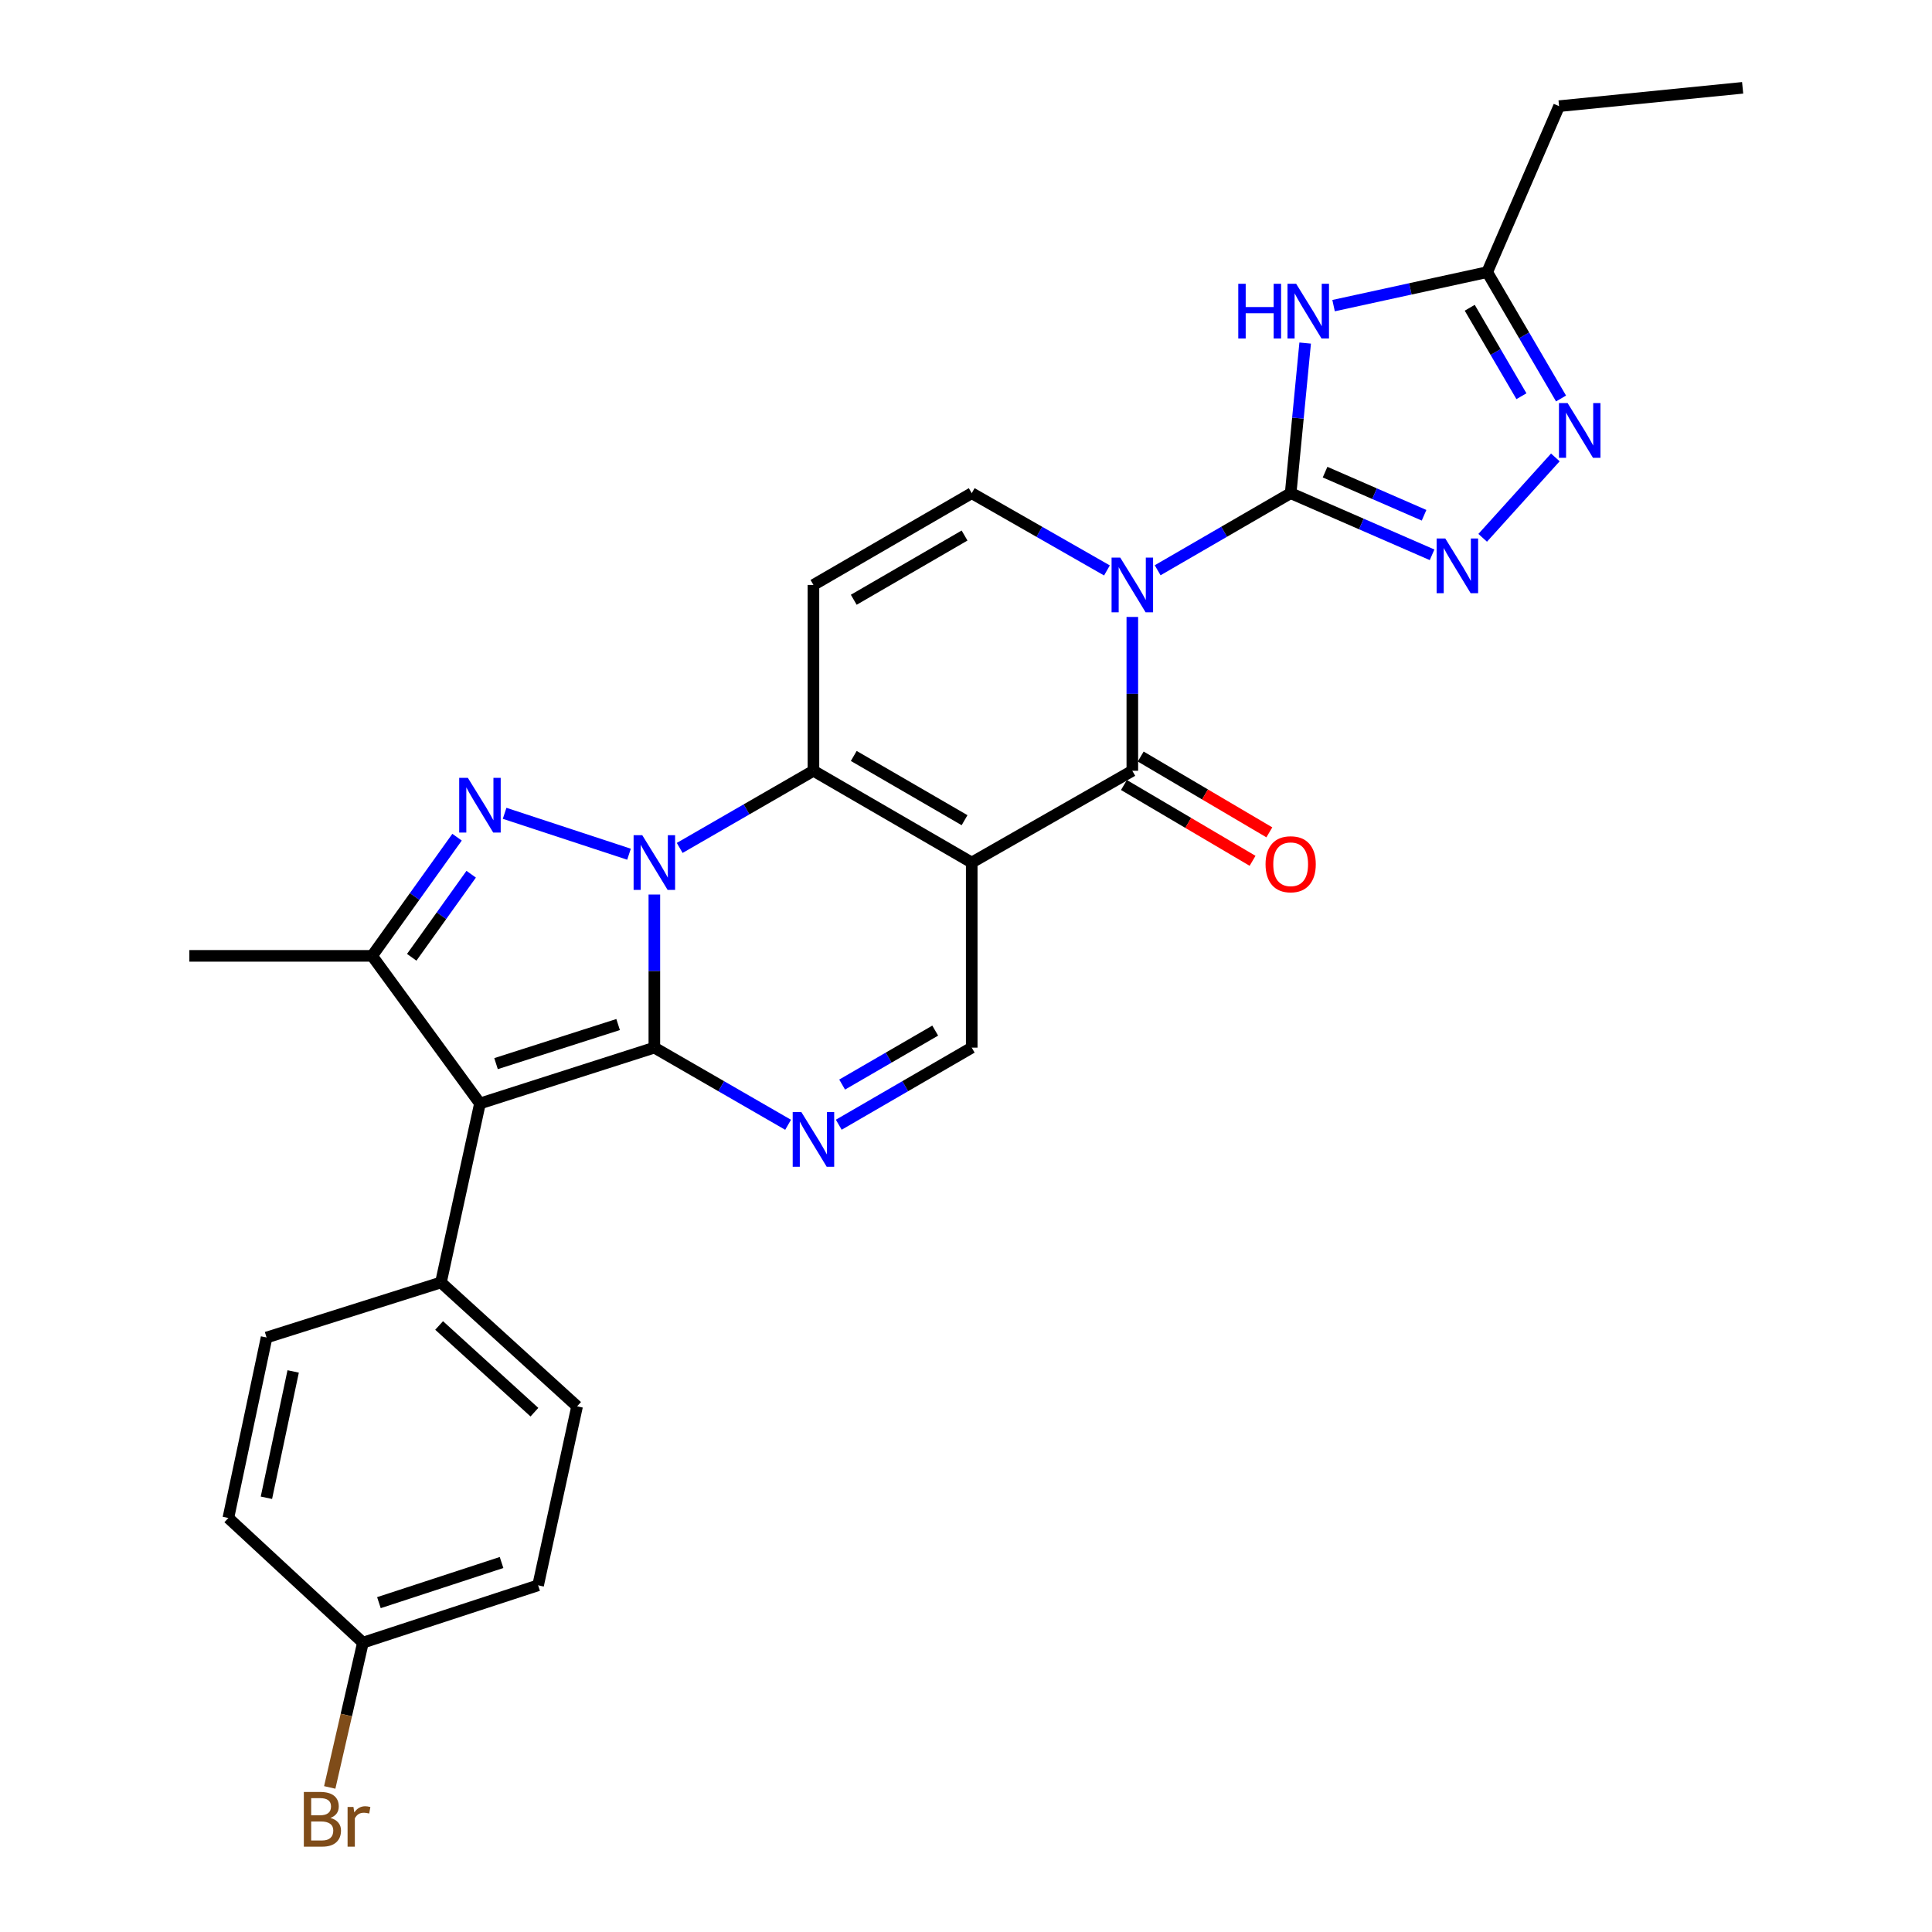 <?xml version='1.0' encoding='iso-8859-1'?>
<svg version='1.1' baseProfile='full'
              xmlns='http://www.w3.org/2000/svg'
                      xmlns:rdkit='http://www.rdkit.org/xml'
                      xmlns:xlink='http://www.w3.org/1999/xlink'
                  xml:space='preserve'
width='1000px' height='1000px' viewBox='0 0 1000 1000'>
<!-- END OF HEADER -->
<rect style='opacity:1.0;fill:#FFFFFF;stroke:none' width='1000' height='1000' x='0' y='0'> </rect>
<path class='bond-0' d='M 338.692,463.008 L 338.692,502.631' style='fill:none;fill-rule:evenodd;stroke:#0000FF;stroke-width:6px;stroke-linecap:butt;stroke-linejoin:miter;stroke-opacity:1' />
<path class='bond-0' d='M 338.692,502.631 L 338.692,542.254' style='fill:none;fill-rule:evenodd;stroke:#000000;stroke-width:6px;stroke-linecap:butt;stroke-linejoin:miter;stroke-opacity:1' />
<path class='bond-4' d='M 351.809,438.887 L 386.423,418.92' style='fill:none;fill-rule:evenodd;stroke:#0000FF;stroke-width:6px;stroke-linecap:butt;stroke-linejoin:miter;stroke-opacity:1' />
<path class='bond-4' d='M 386.423,418.92 L 421.037,398.952' style='fill:none;fill-rule:evenodd;stroke:#000000;stroke-width:6px;stroke-linecap:butt;stroke-linejoin:miter;stroke-opacity:1' />
<path class='bond-5' d='M 325.576,442.14 L 261.192,420.968' style='fill:none;fill-rule:evenodd;stroke:#0000FF;stroke-width:6px;stroke-linecap:butt;stroke-linejoin:miter;stroke-opacity:1' />
<path class='bond-6' d='M 338.692,542.254 L 248.422,571.159' style='fill:none;fill-rule:evenodd;stroke:#000000;stroke-width:6px;stroke-linecap:butt;stroke-linejoin:miter;stroke-opacity:1' />
<path class='bond-6' d='M 319.936,530.3 L 256.747,550.534' style='fill:none;fill-rule:evenodd;stroke:#000000;stroke-width:6px;stroke-linecap:butt;stroke-linejoin:miter;stroke-opacity:1' />
<path class='bond-8' d='M 338.692,542.254 L 373.306,562.221' style='fill:none;fill-rule:evenodd;stroke:#000000;stroke-width:6px;stroke-linecap:butt;stroke-linejoin:miter;stroke-opacity:1' />
<path class='bond-8' d='M 373.306,562.221 L 407.921,582.189' style='fill:none;fill-rule:evenodd;stroke:#0000FF;stroke-width:6px;stroke-linecap:butt;stroke-linejoin:miter;stroke-opacity:1' />
<path class='bond-1' d='M 572.956,295.259 L 537.96,275.265' style='fill:none;fill-rule:evenodd;stroke:#0000FF;stroke-width:6px;stroke-linecap:butt;stroke-linejoin:miter;stroke-opacity:1' />
<path class='bond-1' d='M 537.96,275.265 L 502.965,255.271' style='fill:none;fill-rule:evenodd;stroke:#000000;stroke-width:6px;stroke-linecap:butt;stroke-linejoin:miter;stroke-opacity:1' />
<path class='bond-3' d='M 599.197,295.167 L 633.621,275.219' style='fill:none;fill-rule:evenodd;stroke:#0000FF;stroke-width:6px;stroke-linecap:butt;stroke-linejoin:miter;stroke-opacity:1' />
<path class='bond-3' d='M 633.621,275.219 L 668.045,255.271' style='fill:none;fill-rule:evenodd;stroke:#000000;stroke-width:6px;stroke-linecap:butt;stroke-linejoin:miter;stroke-opacity:1' />
<path class='bond-30' d='M 586.089,319.327 L 586.089,359.14' style='fill:none;fill-rule:evenodd;stroke:#0000FF;stroke-width:6px;stroke-linecap:butt;stroke-linejoin:miter;stroke-opacity:1' />
<path class='bond-30' d='M 586.089,359.14 L 586.089,398.952' style='fill:none;fill-rule:evenodd;stroke:#000000;stroke-width:6px;stroke-linecap:butt;stroke-linejoin:miter;stroke-opacity:1' />
<path class='bond-2' d='M 502.965,446.453 L 421.037,398.952' style='fill:none;fill-rule:evenodd;stroke:#000000;stroke-width:6px;stroke-linecap:butt;stroke-linejoin:miter;stroke-opacity:1' />
<path class='bond-2' d='M 499.255,424.532 L 441.906,391.281' style='fill:none;fill-rule:evenodd;stroke:#000000;stroke-width:6px;stroke-linecap:butt;stroke-linejoin:miter;stroke-opacity:1' />
<path class='bond-7' d='M 502.965,446.453 L 586.089,398.952' style='fill:none;fill-rule:evenodd;stroke:#000000;stroke-width:6px;stroke-linecap:butt;stroke-linejoin:miter;stroke-opacity:1' />
<path class='bond-14' d='M 502.965,446.453 L 502.965,542.254' style='fill:none;fill-rule:evenodd;stroke:#000000;stroke-width:6px;stroke-linecap:butt;stroke-linejoin:miter;stroke-opacity:1' />
<path class='bond-9' d='M 668.045,255.271 L 671.798,216.423' style='fill:none;fill-rule:evenodd;stroke:#000000;stroke-width:6px;stroke-linecap:butt;stroke-linejoin:miter;stroke-opacity:1' />
<path class='bond-9' d='M 671.798,216.423 L 675.551,177.574' style='fill:none;fill-rule:evenodd;stroke:#0000FF;stroke-width:6px;stroke-linecap:butt;stroke-linejoin:miter;stroke-opacity:1' />
<path class='bond-11' d='M 668.045,255.271 L 704.643,271.218' style='fill:none;fill-rule:evenodd;stroke:#000000;stroke-width:6px;stroke-linecap:butt;stroke-linejoin:miter;stroke-opacity:1' />
<path class='bond-11' d='M 704.643,271.218 L 741.241,287.165' style='fill:none;fill-rule:evenodd;stroke:#0000FF;stroke-width:6px;stroke-linecap:butt;stroke-linejoin:miter;stroke-opacity:1' />
<path class='bond-11' d='M 685.857,244.375 L 711.475,255.538' style='fill:none;fill-rule:evenodd;stroke:#000000;stroke-width:6px;stroke-linecap:butt;stroke-linejoin:miter;stroke-opacity:1' />
<path class='bond-11' d='M 711.475,255.538 L 737.094,266.701' style='fill:none;fill-rule:evenodd;stroke:#0000FF;stroke-width:6px;stroke-linecap:butt;stroke-linejoin:miter;stroke-opacity:1' />
<path class='bond-12' d='M 421.037,398.952 L 421.037,302.762' style='fill:none;fill-rule:evenodd;stroke:#000000;stroke-width:6px;stroke-linecap:butt;stroke-linejoin:miter;stroke-opacity:1' />
<path class='bond-10' d='M 236.571,433.326 L 214.589,464.039' style='fill:none;fill-rule:evenodd;stroke:#0000FF;stroke-width:6px;stroke-linecap:butt;stroke-linejoin:miter;stroke-opacity:1' />
<path class='bond-10' d='M 214.589,464.039 L 192.606,494.753' style='fill:none;fill-rule:evenodd;stroke:#000000;stroke-width:6px;stroke-linecap:butt;stroke-linejoin:miter;stroke-opacity:1' />
<path class='bond-10' d='M 243.885,452.495 L 228.497,473.994' style='fill:none;fill-rule:evenodd;stroke:#0000FF;stroke-width:6px;stroke-linecap:butt;stroke-linejoin:miter;stroke-opacity:1' />
<path class='bond-10' d='M 228.497,473.994 L 213.11,495.493' style='fill:none;fill-rule:evenodd;stroke:#000000;stroke-width:6px;stroke-linecap:butt;stroke-linejoin:miter;stroke-opacity:1' />
<path class='bond-17' d='M 248.422,571.159 L 228.23,663.795' style='fill:none;fill-rule:evenodd;stroke:#000000;stroke-width:6px;stroke-linecap:butt;stroke-linejoin:miter;stroke-opacity:1' />
<path class='bond-28' d='M 248.422,571.159 L 192.606,494.753' style='fill:none;fill-rule:evenodd;stroke:#000000;stroke-width:6px;stroke-linecap:butt;stroke-linejoin:miter;stroke-opacity:1' />
<path class='bond-18' d='M 581.747,406.32 L 615.036,425.938' style='fill:none;fill-rule:evenodd;stroke:#000000;stroke-width:6px;stroke-linecap:butt;stroke-linejoin:miter;stroke-opacity:1' />
<path class='bond-18' d='M 615.036,425.938 L 648.325,445.556' style='fill:none;fill-rule:evenodd;stroke:#FF0000;stroke-width:6px;stroke-linecap:butt;stroke-linejoin:miter;stroke-opacity:1' />
<path class='bond-18' d='M 590.431,391.585 L 623.72,411.203' style='fill:none;fill-rule:evenodd;stroke:#000000;stroke-width:6px;stroke-linecap:butt;stroke-linejoin:miter;stroke-opacity:1' />
<path class='bond-18' d='M 623.72,411.203 L 657.009,430.821' style='fill:none;fill-rule:evenodd;stroke:#FF0000;stroke-width:6px;stroke-linecap:butt;stroke-linejoin:miter;stroke-opacity:1' />
<path class='bond-29' d='M 434.145,582.155 L 468.555,562.204' style='fill:none;fill-rule:evenodd;stroke:#0000FF;stroke-width:6px;stroke-linecap:butt;stroke-linejoin:miter;stroke-opacity:1' />
<path class='bond-29' d='M 468.555,562.204 L 502.965,542.254' style='fill:none;fill-rule:evenodd;stroke:#000000;stroke-width:6px;stroke-linecap:butt;stroke-linejoin:miter;stroke-opacity:1' />
<path class='bond-29' d='M 435.889,561.373 L 459.976,547.408' style='fill:none;fill-rule:evenodd;stroke:#0000FF;stroke-width:6px;stroke-linecap:butt;stroke-linejoin:miter;stroke-opacity:1' />
<path class='bond-29' d='M 459.976,547.408 L 484.063,533.442' style='fill:none;fill-rule:evenodd;stroke:#000000;stroke-width:6px;stroke-linecap:butt;stroke-linejoin:miter;stroke-opacity:1' />
<path class='bond-16' d='M 690.258,158.19 L 730.011,149.523' style='fill:none;fill-rule:evenodd;stroke:#0000FF;stroke-width:6px;stroke-linecap:butt;stroke-linejoin:miter;stroke-opacity:1' />
<path class='bond-16' d='M 730.011,149.523 L 769.765,140.856' style='fill:none;fill-rule:evenodd;stroke:#000000;stroke-width:6px;stroke-linecap:butt;stroke-linejoin:miter;stroke-opacity:1' />
<path class='bond-22' d='M 192.606,494.753 L 98.013,494.753' style='fill:none;fill-rule:evenodd;stroke:#000000;stroke-width:6px;stroke-linecap:butt;stroke-linejoin:miter;stroke-opacity:1' />
<path class='bond-15' d='M 767.435,278.372 L 805.043,236.751' style='fill:none;fill-rule:evenodd;stroke:#0000FF;stroke-width:6px;stroke-linecap:butt;stroke-linejoin:miter;stroke-opacity:1' />
<path class='bond-13' d='M 421.037,302.762 L 502.965,255.271' style='fill:none;fill-rule:evenodd;stroke:#000000;stroke-width:6px;stroke-linecap:butt;stroke-linejoin:miter;stroke-opacity:1' />
<path class='bond-13' d='M 441.904,310.436 L 499.253,277.192' style='fill:none;fill-rule:evenodd;stroke:#000000;stroke-width:6px;stroke-linecap:butt;stroke-linejoin:miter;stroke-opacity:1' />
<path class='bond-32' d='M 807.993,206.26 L 788.879,173.558' style='fill:none;fill-rule:evenodd;stroke:#0000FF;stroke-width:6px;stroke-linecap:butt;stroke-linejoin:miter;stroke-opacity:1' />
<path class='bond-32' d='M 788.879,173.558 L 769.765,140.856' style='fill:none;fill-rule:evenodd;stroke:#000000;stroke-width:6px;stroke-linecap:butt;stroke-linejoin:miter;stroke-opacity:1' />
<path class='bond-32' d='M 787.492,205.08 L 774.112,182.189' style='fill:none;fill-rule:evenodd;stroke:#0000FF;stroke-width:6px;stroke-linecap:butt;stroke-linejoin:miter;stroke-opacity:1' />
<path class='bond-32' d='M 774.112,182.189 L 760.733,159.297' style='fill:none;fill-rule:evenodd;stroke:#000000;stroke-width:6px;stroke-linecap:butt;stroke-linejoin:miter;stroke-opacity:1' />
<path class='bond-26' d='M 769.765,140.856 L 806.975,54.947' style='fill:none;fill-rule:evenodd;stroke:#000000;stroke-width:6px;stroke-linecap:butt;stroke-linejoin:miter;stroke-opacity:1' />
<path class='bond-19' d='M 228.23,663.795 L 298.698,727.916' style='fill:none;fill-rule:evenodd;stroke:#000000;stroke-width:6px;stroke-linecap:butt;stroke-linejoin:miter;stroke-opacity:1' />
<path class='bond-19' d='M 227.289,686.064 L 276.616,730.948' style='fill:none;fill-rule:evenodd;stroke:#000000;stroke-width:6px;stroke-linecap:butt;stroke-linejoin:miter;stroke-opacity:1' />
<path class='bond-20' d='M 228.23,663.795 L 137.979,692.292' style='fill:none;fill-rule:evenodd;stroke:#000000;stroke-width:6px;stroke-linecap:butt;stroke-linejoin:miter;stroke-opacity:1' />
<path class='bond-23' d='M 298.698,727.916 L 278.525,820.552' style='fill:none;fill-rule:evenodd;stroke:#000000;stroke-width:6px;stroke-linecap:butt;stroke-linejoin:miter;stroke-opacity:1' />
<path class='bond-24' d='M 137.979,692.292 L 118.195,785.708' style='fill:none;fill-rule:evenodd;stroke:#000000;stroke-width:6px;stroke-linecap:butt;stroke-linejoin:miter;stroke-opacity:1' />
<path class='bond-24' d='M 151.744,709.848 L 137.896,775.239' style='fill:none;fill-rule:evenodd;stroke:#000000;stroke-width:6px;stroke-linecap:butt;stroke-linejoin:miter;stroke-opacity:1' />
<path class='bond-21' d='M 187.846,850.236 L 118.195,785.708' style='fill:none;fill-rule:evenodd;stroke:#000000;stroke-width:6px;stroke-linecap:butt;stroke-linejoin:miter;stroke-opacity:1' />
<path class='bond-25' d='M 187.846,850.236 L 179.257,887.703' style='fill:none;fill-rule:evenodd;stroke:#000000;stroke-width:6px;stroke-linecap:butt;stroke-linejoin:miter;stroke-opacity:1' />
<path class='bond-25' d='M 179.257,887.703 L 170.668,925.17' style='fill:none;fill-rule:evenodd;stroke:#7F4C19;stroke-width:6px;stroke-linecap:butt;stroke-linejoin:miter;stroke-opacity:1' />
<path class='bond-31' d='M 187.846,850.236 L 278.525,820.552' style='fill:none;fill-rule:evenodd;stroke:#000000;stroke-width:6px;stroke-linecap:butt;stroke-linejoin:miter;stroke-opacity:1' />
<path class='bond-31' d='M 196.127,829.529 L 259.602,808.749' style='fill:none;fill-rule:evenodd;stroke:#000000;stroke-width:6px;stroke-linecap:butt;stroke-linejoin:miter;stroke-opacity:1' />
<path class='bond-27' d='M 806.975,54.947 L 901.987,45.455' style='fill:none;fill-rule:evenodd;stroke:#000000;stroke-width:6px;stroke-linecap:butt;stroke-linejoin:miter;stroke-opacity:1' />
<path  class='atom-0' d='M 332.432 432.293
L 341.712 447.293
Q 342.632 448.773, 344.112 451.453
Q 345.592 454.133, 345.672 454.293
L 345.672 432.293
L 349.432 432.293
L 349.432 460.613
L 345.552 460.613
L 335.592 444.213
Q 334.432 442.293, 333.192 440.093
Q 331.992 437.893, 331.632 437.213
L 331.632 460.613
L 327.952 460.613
L 327.952 432.293
L 332.432 432.293
' fill='#0000FF'/>
<path  class='atom-2' d='M 579.829 288.602
L 589.109 303.602
Q 590.029 305.082, 591.509 307.762
Q 592.989 310.442, 593.069 310.602
L 593.069 288.602
L 596.829 288.602
L 596.829 316.922
L 592.949 316.922
L 582.989 300.522
Q 581.829 298.602, 580.589 296.402
Q 579.389 294.202, 579.029 293.522
L 579.029 316.922
L 575.349 316.922
L 575.349 288.602
L 579.829 288.602
' fill='#0000FF'/>
<path  class='atom-6' d='M 242.162 402.609
L 251.442 417.609
Q 252.362 419.089, 253.842 421.769
Q 255.322 424.449, 255.402 424.609
L 255.402 402.609
L 259.162 402.609
L 259.162 430.929
L 255.282 430.929
L 245.322 414.529
Q 244.162 412.609, 242.922 410.409
Q 241.722 408.209, 241.362 407.529
L 241.362 430.929
L 237.682 430.929
L 237.682 402.609
L 242.162 402.609
' fill='#0000FF'/>
<path  class='atom-9' d='M 414.777 575.595
L 424.057 590.595
Q 424.977 592.075, 426.457 594.755
Q 427.937 597.435, 428.017 597.595
L 428.017 575.595
L 431.777 575.595
L 431.777 603.915
L 427.897 603.915
L 417.937 587.515
Q 416.777 585.595, 415.537 583.395
Q 414.337 581.195, 413.977 580.515
L 413.977 603.915
L 410.297 603.915
L 410.297 575.595
L 414.777 575.595
' fill='#0000FF'/>
<path  class='atom-10' d='M 640.928 146.888
L 644.768 146.888
L 644.768 158.928
L 659.248 158.928
L 659.248 146.888
L 663.088 146.888
L 663.088 175.208
L 659.248 175.208
L 659.248 162.128
L 644.768 162.128
L 644.768 175.208
L 640.928 175.208
L 640.928 146.888
' fill='#0000FF'/>
<path  class='atom-10' d='M 670.888 146.888
L 680.168 161.888
Q 681.088 163.368, 682.568 166.048
Q 684.048 168.728, 684.128 168.888
L 684.128 146.888
L 687.888 146.888
L 687.888 175.208
L 684.008 175.208
L 674.048 158.808
Q 672.888 156.888, 671.648 154.688
Q 670.448 152.488, 670.088 151.808
L 670.088 175.208
L 666.408 175.208
L 666.408 146.888
L 670.888 146.888
' fill='#0000FF'/>
<path  class='atom-12' d='M 748.074 278.711
L 757.354 293.711
Q 758.274 295.191, 759.754 297.871
Q 761.234 300.551, 761.314 300.711
L 761.314 278.711
L 765.074 278.711
L 765.074 307.031
L 761.194 307.031
L 751.234 290.631
Q 750.074 288.711, 748.834 286.511
Q 747.634 284.311, 747.274 283.631
L 747.274 307.031
L 743.594 307.031
L 743.594 278.711
L 748.074 278.711
' fill='#0000FF'/>
<path  class='atom-16' d='M 811.396 208.633
L 820.676 223.633
Q 821.596 225.113, 823.076 227.793
Q 824.556 230.473, 824.636 230.633
L 824.636 208.633
L 828.396 208.633
L 828.396 236.953
L 824.516 236.953
L 814.556 220.553
Q 813.396 218.633, 812.156 216.433
Q 810.956 214.233, 810.596 213.553
L 810.596 236.953
L 806.916 236.953
L 806.916 208.633
L 811.396 208.633
' fill='#0000FF'/>
<path  class='atom-19' d='M 655.045 447.332
Q 655.045 440.532, 658.405 436.732
Q 661.765 432.932, 668.045 432.932
Q 674.325 432.932, 677.685 436.732
Q 681.045 440.532, 681.045 447.332
Q 681.045 454.212, 677.645 458.132
Q 674.245 462.012, 668.045 462.012
Q 661.805 462.012, 658.405 458.132
Q 655.045 454.252, 655.045 447.332
M 668.045 458.812
Q 672.365 458.812, 674.685 455.932
Q 677.045 453.012, 677.045 447.332
Q 677.045 441.772, 674.685 438.972
Q 672.365 436.132, 668.045 436.132
Q 663.725 436.132, 661.365 438.932
Q 659.045 441.732, 659.045 447.332
Q 659.045 453.052, 661.365 455.932
Q 663.725 458.812, 668.045 458.812
' fill='#FF0000'/>
<path  class='atom-26' d='M 171.024 940.955
Q 173.744 941.715, 175.104 943.395
Q 176.504 945.035, 176.504 947.475
Q 176.504 951.395, 173.984 953.635
Q 171.504 955.835, 166.784 955.835
L 157.264 955.835
L 157.264 927.515
L 165.624 927.515
Q 170.464 927.515, 172.904 929.475
Q 175.344 931.435, 175.344 935.035
Q 175.344 939.315, 171.024 940.955
M 161.064 930.715
L 161.064 939.595
L 165.624 939.595
Q 168.424 939.595, 169.864 938.475
Q 171.344 937.315, 171.344 935.035
Q 171.344 930.715, 165.624 930.715
L 161.064 930.715
M 166.784 952.635
Q 169.544 952.635, 171.024 951.315
Q 172.504 949.995, 172.504 947.475
Q 172.504 945.155, 170.864 943.995
Q 169.264 942.795, 166.184 942.795
L 161.064 942.795
L 161.064 952.635
L 166.784 952.635
' fill='#7F4C19'/>
<path  class='atom-26' d='M 182.944 935.275
L 183.384 938.115
Q 185.544 934.915, 189.064 934.915
Q 190.184 934.915, 191.704 935.315
L 191.104 938.675
Q 189.384 938.275, 188.424 938.275
Q 186.744 938.275, 185.624 938.955
Q 184.544 939.595, 183.664 941.155
L 183.664 955.835
L 179.904 955.835
L 179.904 935.275
L 182.944 935.275
' fill='#7F4C19'/>
</svg>
